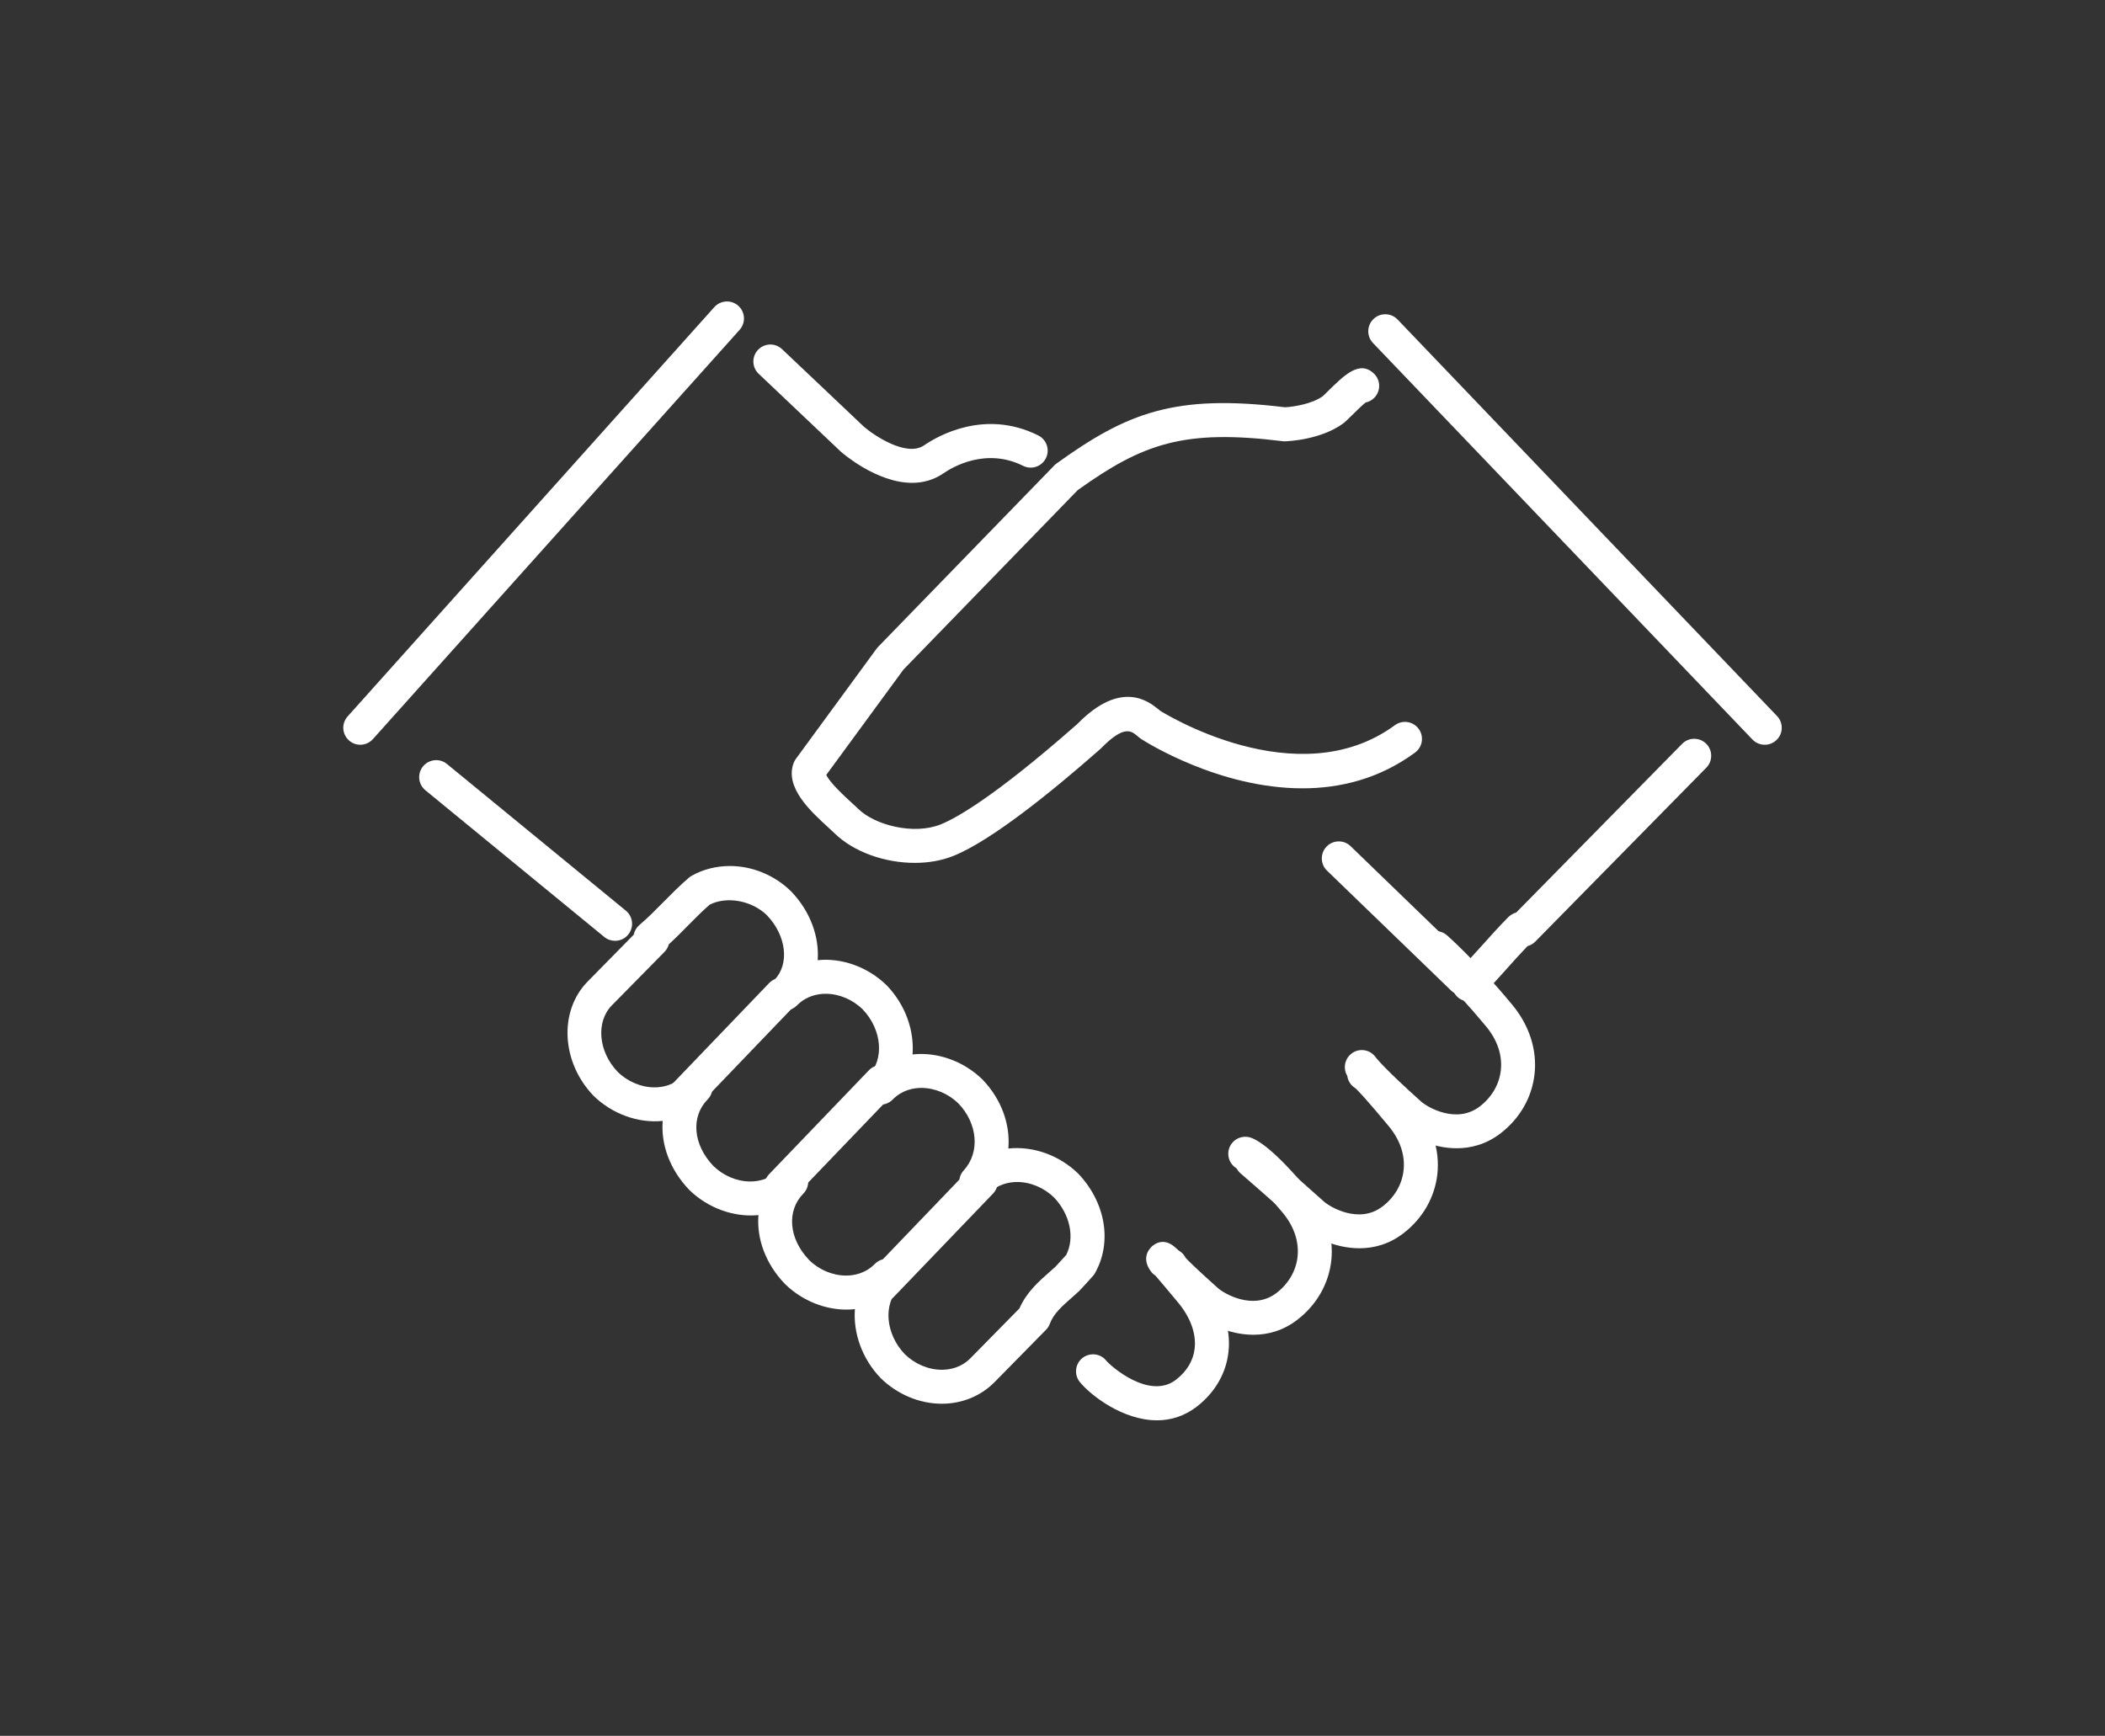 <?xml version="1.0" encoding="utf-8"?>
<!-- Generator: Adobe Illustrator 16.0.4, SVG Export Plug-In . SVG Version: 6.00 Build 0)  -->
<!DOCTYPE svg PUBLIC "-//W3C//DTD SVG 1.1//EN" "http://www.w3.org/Graphics/SVG/1.1/DTD/svg11.dtd">
<svg version="1.1" id="Layer_1" xmlns="http://www.w3.org/2000/svg" xmlns:xlink="http://www.w3.org/1999/xlink" x="0px" y="0px"
	 width="138.223px" height="113.994px" viewBox="0 0 138.223 113.994" enable-background="new 0 0 138.223 113.994"
	 xml:space="preserve">
<rect x="0" y="0" width="138.223" height="113.994" fill="#333333" stroke="none"/>
<g>
	<g>
		<path fill="#FFFFFF" d="M60.068,56.667c-1.96,0-4.014-0.71-5.286-1.96c-0.101-0.101-0.237-0.222-0.389-0.362
			c-1.154-1.055-2.898-2.647-2.273-4.255c0.035-0.09,0.083-0.175,0.14-0.253l5.307-7.247c0.032-0.042,0.066-0.081,0.101-0.117
			c0.441-0.456,10.849-11.18,11.574-11.92c0.044-0.045,0.093-0.085,0.146-0.123c4.616-3.317,7.731-4.568,14.998-3.683
			c0.512-0.029,1.754-0.205,2.483-0.735c0.052-0.044,0.183-0.176,0.341-0.333c1.072-1.056,2.082-2.053,3.019-1.133
			c0.438,0.431,0.445,1.138,0.012,1.578c-0.163,0.165-0.362,0.268-0.572,0.311c-0.25,0.199-0.685,0.63-0.89,0.833
			c-0.306,0.3-0.456,0.448-0.594,0.55c-1.471,1.061-3.571,1.157-3.804,1.163c-0.058,0.004-0.116-0.001-0.173-0.009
			c-6.458-0.797-9.157,0.147-13.442,3.215c-1.108,1.134-10.64,10.959-11.441,11.785l-5.067,6.915
			c0.213,0.506,1.275,1.473,1.642,1.81c0.179,0.161,0.335,0.304,0.45,0.419c1.09,1.071,3.638,1.736,5.419,1.024
			c1.005-0.404,3.492-1.782,8.846-6.484l0.152-0.136c2.85-2.899,4.665-1.444,5.262-0.968c0.485,0.381,0.603,1.109,0.224,1.592
			c-0.381,0.485-1.051,0.597-1.535,0.215l-0.084-0.065c-0.373-0.3-0.84-0.673-2.337,0.848l-0.21,0.19
			c-2.938,2.58-6.968,5.869-9.488,6.878C61.828,56.521,60.958,56.667,60.068,56.667z"/>
		<path fill="#FFFFFF" d="M96.461,65.767c-0.282,0-0.564-0.105-0.782-0.319c-0.438-0.433-0.444-1.138-0.015-1.578
			c0.629-0.639,1.133-1.205,1.644-1.771c0.528-0.592,1.061-1.186,1.716-1.854c0.154-0.153,0.34-0.262,0.539-0.32l10.891-11.074
			c0.431-0.439,1.137-0.445,1.577-0.015c0.438,0.433,0.446,1.138,0.012,1.58l-11.231,11.422c-0.14,0.144-0.317,0.244-0.509,0.294
			c-0.49,0.512-0.913,0.985-1.333,1.455c-0.529,0.59-1.058,1.182-1.712,1.846C97.04,65.656,96.75,65.767,96.461,65.767z"/>
		<path fill="#FFFFFF" d="M61.841,92.186L61.841,92.186c-1.461,0-2.926-0.615-4.017-1.687c-1.234-1.292-1.804-2.97-1.687-4.526
			c-1.612,0.183-3.357-0.438-4.597-1.656c-1.279-1.333-1.862-2.982-1.737-4.521c-1.603,0.163-3.324-0.457-4.549-1.66
			c-1.278-1.336-1.862-2.984-1.738-4.524c-1.604,0.165-3.324-0.454-4.55-1.659c-2.116-2.211-2.275-5.561-0.38-7.492l3.026-3.077
			c0.049-0.246,0.179-0.47,0.373-0.637c0.543-0.459,1.042-0.965,1.57-1.499c0.535-0.541,1.086-1.099,1.692-1.616
			c0.058-0.049,0.117-0.091,0.184-0.127c0.742-0.415,1.607-0.633,2.497-0.633c1.479,0,2.945,0.608,4.021,1.667
			c1.267,1.319,1.854,2.982,1.743,4.518c1.601-0.17,3.32,0.458,4.542,1.662c1.237,1.291,1.806,2.97,1.688,4.528
			c1.615-0.183,3.361,0.436,4.599,1.653c1.256,1.311,1.827,2.967,1.691,4.525c1.622-0.175,3.359,0.44,4.596,1.656
			c1.801,1.9,2.231,4.509,1.096,6.521c-0.037,0.067-0.083,0.133-0.133,0.188c-0.296,0.335-0.597,0.663-0.902,0.987
			c-0.201,0.186-0.338,0.308-0.476,0.428c-0.65,0.572-1.213,1.066-1.453,1.722c-0.054,0.15-0.141,0.287-0.251,0.399l-3.366,3.424
			C64.414,91.678,63.178,92.186,61.841,92.186z M59.035,84.575c-1.059,1.077-0.889,3.031,0.378,4.357
			c0.653,0.641,1.545,1.023,2.428,1.023l0,0c0.518,0,1.269-0.132,1.892-0.768l3.209-3.263c0.458-1.057,1.264-1.764,1.979-2.394
			l0.384-0.341c0.205-0.221,0.457-0.494,0.708-0.776c0.572-1.127,0.256-2.661-0.794-3.766c-0.651-0.639-1.544-1.023-2.426-1.023
			c-0.518,0-1.267,0.134-1.89,0.768c-0.427,0.436-1.123,0.447-1.565,0.027c-0.44-0.418-0.467-1.115-0.053-1.562
			c1.074-1.172,0.924-3.058-0.35-4.391c-0.654-0.64-1.55-1.021-2.43-1.021c-0.518,0-1.267,0.132-1.889,0.765l0,0l0,0
			c-0.432,0.44-1.141,0.447-1.578,0.015c-0.439-0.433-0.446-1.138-0.014-1.578c1.062-1.081,0.891-3.037-0.377-4.361
			c-0.654-0.643-1.545-1.023-2.426-1.023c-0.498,0-1.219,0.122-1.832,0.708l-0.09,0.085c-0.441,0.416-1.138,0.407-1.562-0.027
			c-0.427-0.436-0.427-1.131,0-1.565l0.029-0.028c0.013-0.013,0.075-0.072,0.083-0.082c1.003-1.025,0.802-2.901-0.489-4.248
			c-0.976-0.958-2.615-1.271-3.756-0.698c-0.499,0.434-0.968,0.909-1.461,1.408c-0.394,0.398-0.797,0.807-1.226,1.201
			c-0.049,0.185-0.147,0.354-0.282,0.494l-3.459,3.514c-1.059,1.079-0.89,3.036,0.379,4.36c0.651,0.643,1.545,1.024,2.424,1.024
			c0.521,0,1.271-0.134,1.894-0.768c0.431-0.438,1.136-0.445,1.579-0.012c0.22,0.219,0.332,0.506,0.332,0.796
			c0,0.282-0.107,0.562-0.321,0.78c-1.113,1.135-0.956,2.97,0.378,4.363c0.655,0.641,1.546,1.022,2.426,1.022
			c0.519,0,1.27-0.134,1.893-0.768c0.432-0.439,1.137-0.445,1.575-0.015c0.225,0.219,0.335,0.507,0.335,0.796
			c0,0.283-0.105,0.565-0.319,0.782c-1.116,1.134-0.956,2.97,0.378,4.361c0.65,0.643,1.545,1.022,2.425,1.022
			c0.519,0,1.268-0.132,1.894-0.766c0.432-0.438,1.137-0.445,1.576-0.013c0.439,0.432,0.446,1.139,0.014,1.578l0,0l0,0
			C59.035,84.575,59.035,84.575,59.035,84.575z"/>
		<path fill="#FFFFFF" d="M85.523,51.771c-5.478,0-10.283-3.042-10.57-3.229c-0.518-0.335-0.666-1.025-0.333-1.541
			c0.333-0.519,1.022-0.669,1.542-0.336c0.089,0.058,9.003,5.683,15.435,0.958c0.496-0.362,1.194-0.257,1.559,0.242
			c0.366,0.496,0.258,1.194-0.238,1.558C90.547,51.164,87.969,51.771,85.523,51.771z"/>
		<path fill="#FFFFFF" d="M51.31,79c-0.276,0-0.556-0.104-0.771-0.312c-0.445-0.427-0.46-1.132-0.035-1.578l6.549-6.82
			c0.427-0.446,1.133-0.46,1.577-0.033c0.445,0.427,0.46,1.133,0.032,1.576l-6.548,6.823C51.895,78.882,51.604,79,51.31,79z"/>
		<path fill="#FFFFFF" d="M44.763,73.269c-0.277,0-0.557-0.103-0.772-0.311c-0.443-0.427-0.458-1.133-0.032-1.578l6.546-6.82
			c0.428-0.445,1.136-0.46,1.579-0.033c0.444,0.427,0.459,1.133,0.031,1.578l-6.547,6.821
			C45.348,73.153,45.056,73.269,44.763,73.269z"/>
		<path fill="#FFFFFF" d="M57.857,85.544c-0.277,0-0.558-0.103-0.772-0.311c-0.446-0.426-0.458-1.133-0.032-1.576l6.549-6.821
			c0.427-0.445,1.133-0.46,1.576-0.033c0.445,0.427,0.459,1.133,0.031,1.579l-6.547,6.819C58.443,85.429,58.15,85.544,57.857,85.544
			z"/>
		<path fill="#FFFFFF" d="M115.883,48.909c-0.298,0-0.592-0.116-0.809-0.343l-24.919-26.04c-0.427-0.446-0.408-1.151,0.037-1.579
			c0.44-0.423,1.15-0.411,1.577,0.034l24.916,26.04c0.428,0.445,0.413,1.151-0.032,1.578
			C116.438,48.806,116.158,48.909,115.883,48.909z"/>
	</g>
	<path fill="#FFFFFF" d="M59.891,31.709c-2.317,0-4.553-1.938-4.674-2.044l-5.397-5.115c-0.45-0.423-0.468-1.129-0.045-1.576
		c0.424-0.448,1.129-0.469,1.579-0.043l5.369,5.087c0.633,0.55,2.793,2.027,3.959,1.227c0.868-0.597,3.977-2.411,7.497-0.648
		c0.549,0.275,0.774,0.945,0.499,1.495c-0.277,0.552-0.946,0.777-1.497,0.5c-2.43-1.213-4.618,0.069-5.232,0.492
		C61.292,31.536,60.588,31.709,59.891,31.709z"/>
	<path fill="#FFFFFF" d="M40.388,61.785c-0.25,0-0.5-0.083-0.708-0.253l-11.746-9.633c-0.477-0.391-0.547-1.093-0.155-1.571
		c0.393-0.477,1.095-0.545,1.57-0.156l11.747,9.633c0.478,0.393,0.547,1.095,0.155,1.57C41.031,61.646,40.711,61.785,40.388,61.785z
		"/>
	<path fill="#FFFFFF" d="M75.971,93.275c-2.233,0-4.34-1.626-5.064-2.513c-0.389-0.478-0.316-1.18,0.157-1.569
		c0.48-0.388,1.182-0.321,1.571,0.157c0.301,0.367,2.84,2.611,4.592,1.255c0.711-0.55,1.135-1.263,1.221-2.061
		c0.107-0.963-0.279-2.03-1.089-3.004c-0.836-1.004-1.269-1.513-1.492-1.772c-0.112-0.069-0.212-0.161-0.296-0.275
		c-0.722-0.98,0.032-1.614,0.121-1.683c0.849-0.664,1.55,0.141,1.886,0.527c0.272,0.312,0.733,0.857,1.498,1.776
		c1.199,1.444,1.766,3.104,1.591,4.674c-0.153,1.396-0.89,2.667-2.072,3.582C77.749,93.022,76.851,93.275,75.971,93.275z"/>
	<path fill="#FFFFFF" d="M82.301,87.656c-1.636,0-3.118-0.78-3.808-1.397c-2.641-2.356-3.116-2.782-2.638-3.683
		c0.243-0.452,0.771-0.691,1.271-0.559c0.331,0.083,0.586,0.304,0.726,0.586c0.168,0.183,0.674,0.695,2.126,1.991
		c0.393,0.349,2.308,1.501,3.854,0.309c0.782-0.608,1.27-1.447,1.371-2.369c0.104-0.995-0.228-1.994-0.976-2.894
		c-1.899-2.281-2.721-2.762-2.836-2.823c-0.536-0.189-0.845-0.762-0.703-1.324c0.152-0.597,0.761-0.956,1.358-0.806
		c0.457,0.118,1.572,0.729,3.895,3.527c1.126,1.355,1.649,2.976,1.478,4.562c-0.167,1.527-0.957,2.91-2.223,3.889
		C84.264,87.39,83.256,87.656,82.301,87.656z"/>
	<path fill="#FFFFFF" d="M89.262,81.976c-1.633,0-3.116-0.778-3.809-1.397c-2.682-2.396-3.975-3.503-3.979-3.509
		c-0.47-0.4-0.522-1.106-0.122-1.573c0.402-0.467,1.106-0.523,1.576-0.122c0,0,1.301,1.117,4.014,3.539
		c0.393,0.349,2.309,1.504,3.852,0.308c0.786-0.605,1.27-1.446,1.371-2.368c0.108-0.993-0.228-1.994-0.973-2.894
		c-1.484-1.786-2.014-2.331-2.176-2.484c-0.395-0.228-0.626-0.688-0.539-1.164c0.076-0.427,0.394-0.772,0.814-0.885
		c0.752-0.201,0.951-0.101,3.615,3.108c1.125,1.355,1.65,2.977,1.478,4.564c-0.167,1.527-0.956,2.908-2.223,3.887
		C91.227,81.709,90.221,81.976,89.262,81.976z"/>
	<path fill="#FFFFFF" d="M95.65,75.408c-1.637,0-3.117-0.779-3.808-1.396c-2.675-2.387-3.257-3.184-3.349-3.319
		c-0.34-0.514-0.199-1.207,0.316-1.547c0.502-0.337,1.183-0.205,1.529,0.293c0.044,0.058,0.598,0.771,2.986,2.909
		c0.391,0.349,2.31,1.503,3.854,0.308c0.782-0.606,1.271-1.446,1.372-2.367c0.109-0.995-0.229-1.997-0.978-2.894
		c-2.338-2.817-4.011-4.272-4.024-4.289c-0.467-0.402-0.519-1.108-0.116-1.573c0.402-0.465,1.107-0.52,1.575-0.116
		c0.072,0.063,1.812,1.579,4.28,4.552c1.13,1.355,1.654,2.975,1.478,4.562c-0.166,1.528-0.956,2.909-2.22,3.889
		C97.615,75.141,96.605,75.408,95.65,75.408z"/>
	<path fill="#FFFFFF" d="M96.051,65.357c-0.278,0-0.556-0.103-0.773-0.313l-8.145-7.871c-0.44-0.427-0.451-1.134-0.024-1.578
		c0.43-0.441,1.136-0.454,1.577-0.025l8.141,7.869c0.446,0.429,0.456,1.134,0.029,1.578C96.635,65.243,96.341,65.357,96.051,65.357z
		"/>
	<path fill="#FFFFFF" d="M23.658,48.909c-0.267,0-0.531-0.093-0.744-0.285c-0.459-0.41-0.499-1.117-0.087-1.575l24.078-26.88
		c0.413-0.458,1.118-0.498,1.576-0.086c0.459,0.411,0.498,1.117,0.087,1.576L24.487,48.538
		C24.27,48.782,23.964,48.909,23.658,48.909z"/>
</g>
</svg>
